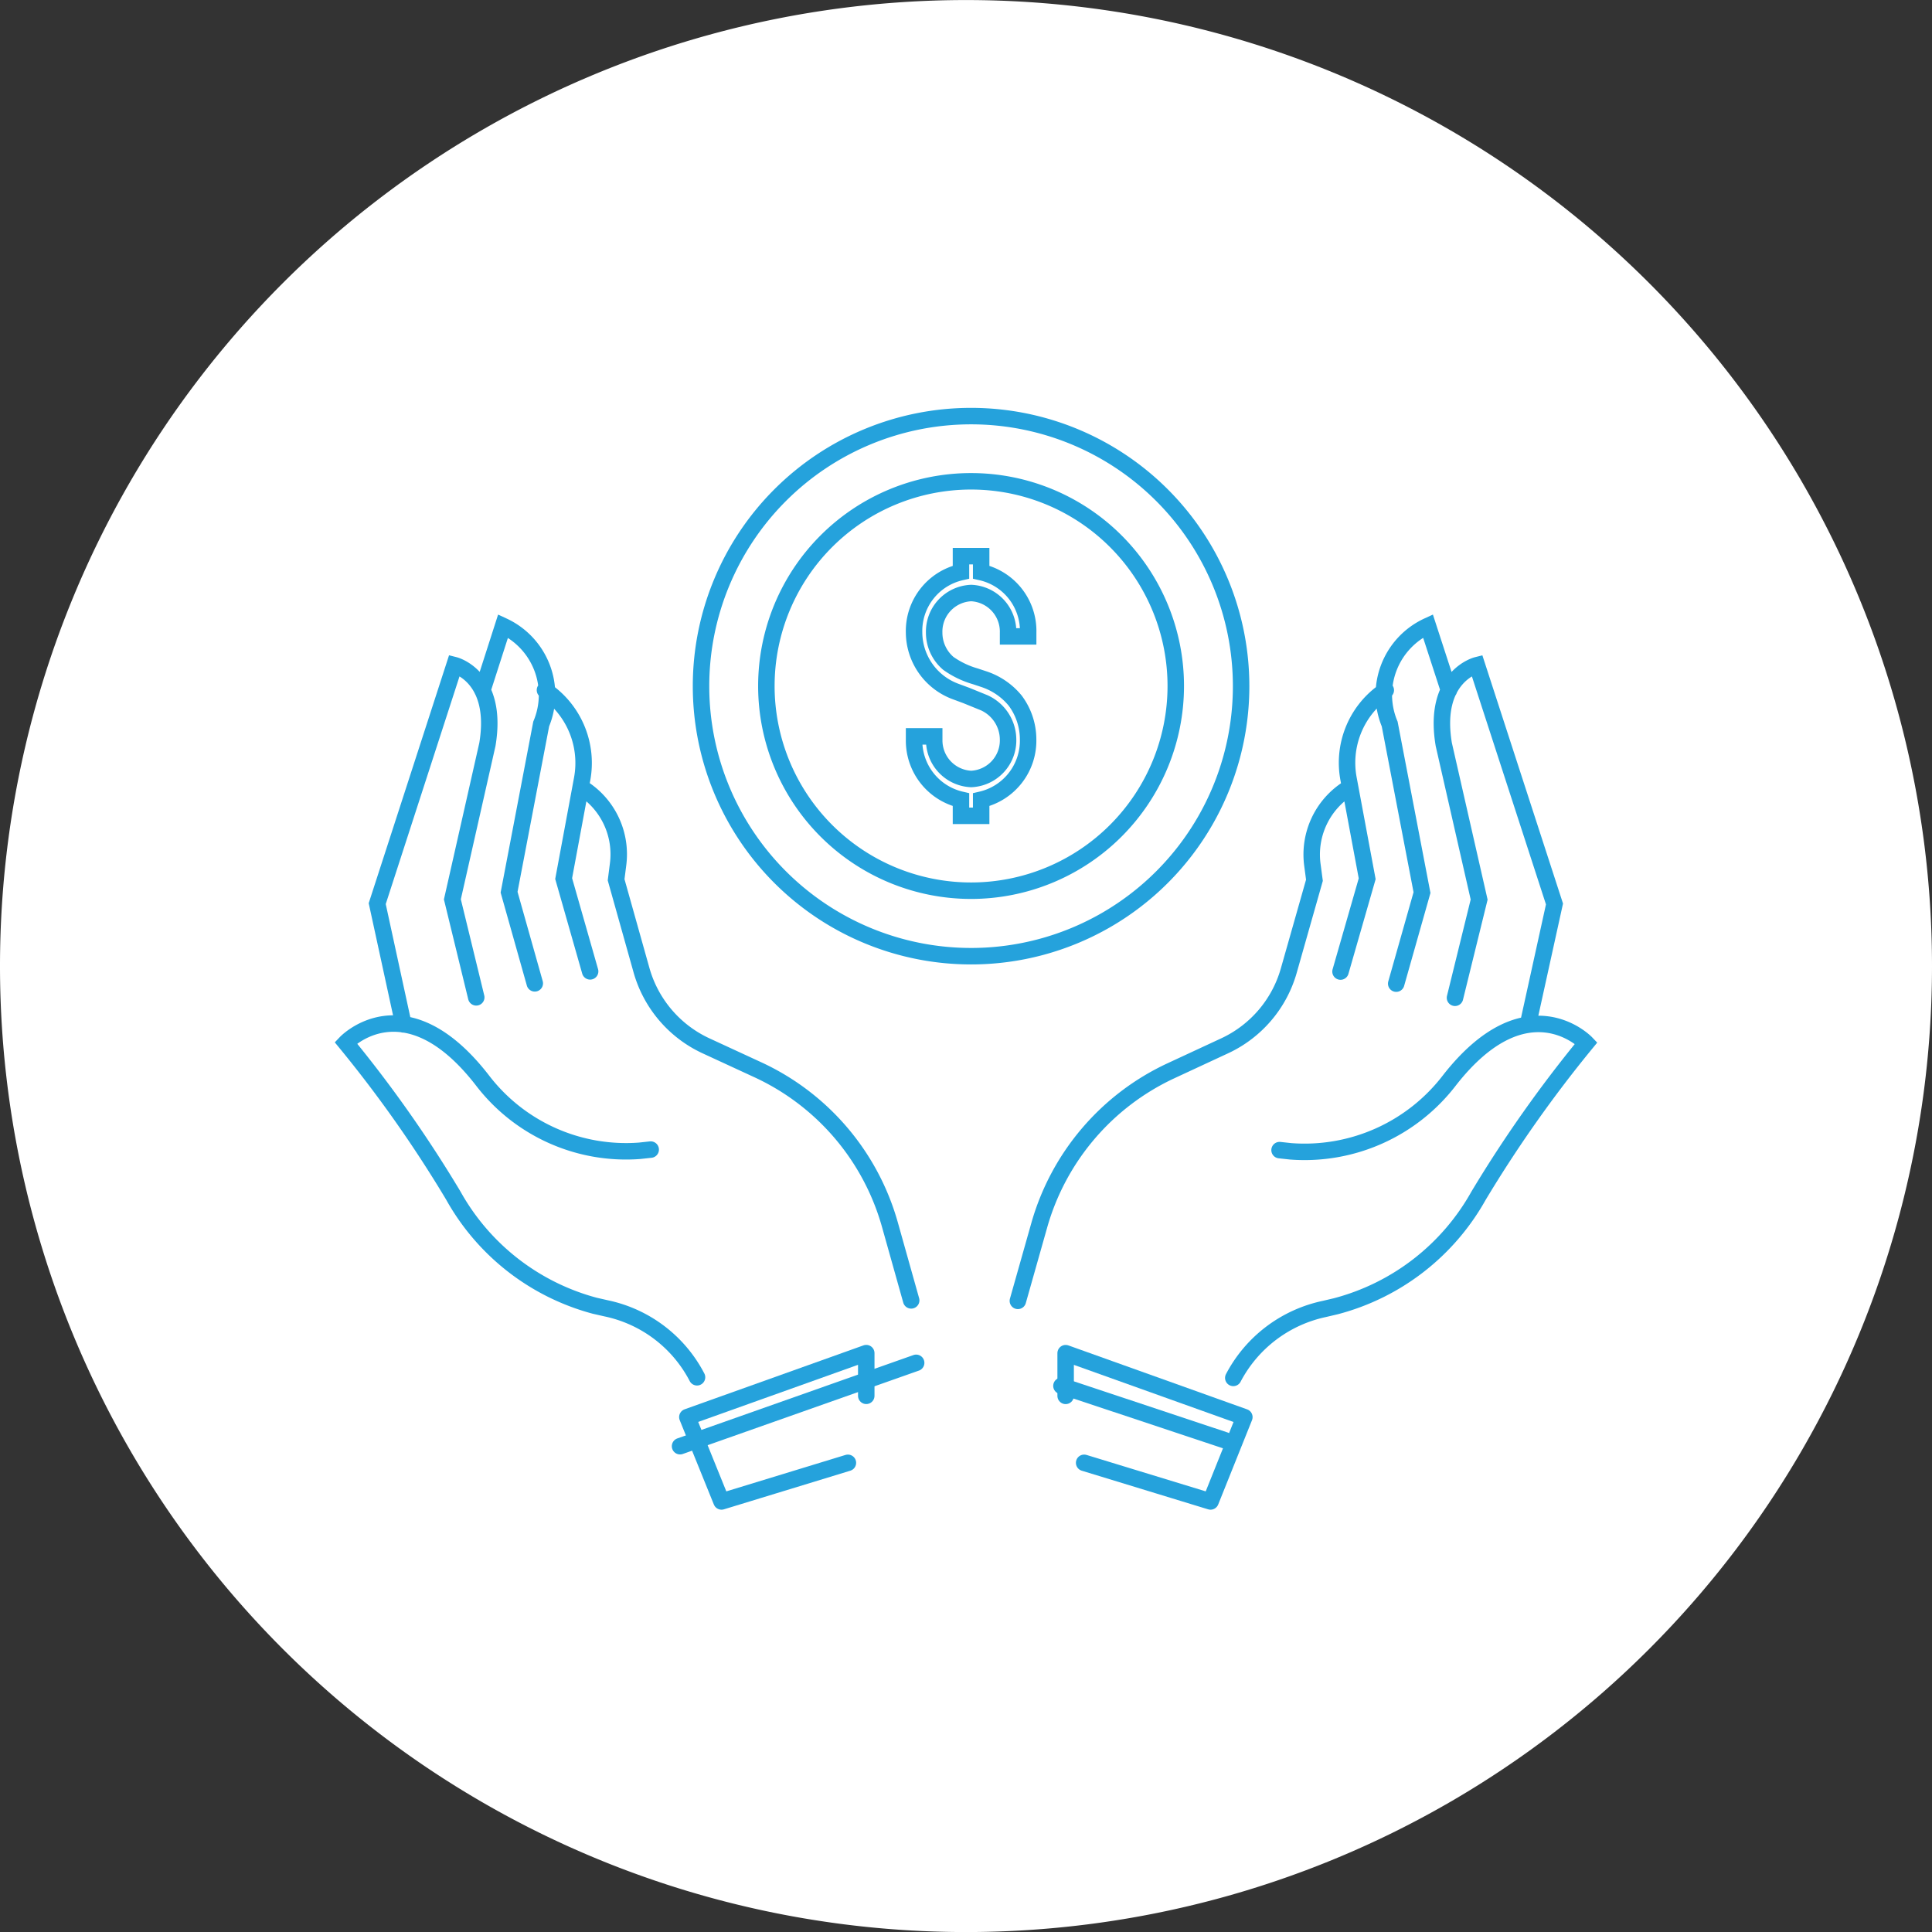 <svg xmlns="http://www.w3.org/2000/svg" xmlns:xlink="http://www.w3.org/1999/xlink" width="40" height="40.001" viewBox="0 0 40 40.001">
  <rect x="0" y="0" width="40" height="40.001" fill="#333333" stroke="none"/>
  <defs>
    <clipPath id="clip-path">
      <path id="Path_220" data-name="Path 220" d="M0,11.654H40v-40H0Z" transform="translate(0 28.347)" fill="none"/>
    </clipPath>
  </defs>
  <g id="financial-w" transform="translate(0 28.347)">
    <g id="Group_398" data-name="Group 398" transform="translate(0 -28.347)" clip-path="url(#clip-path)">
      <g id="Group_396" data-name="Group 396" transform="translate(0)">
        <path id="Path_218" data-name="Path 218" d="M5.827,11.654a20,20,0,0,0,20-20,20,20,0,0,0-20-20,20,20,0,0,0-20,20,20,20,0,0,0,20,20" transform="translate(14.173 28.347)" fill="#fff"/>
      </g>
      <g id="Group_397" data-name="Group 397" transform="translate(7.159 12.96)">
        <path id="Path_219" data-name="Path 219" d="M1.2.387l.062.044a1.822,1.822,0,0,1,.707,1.8L1.587,4.289l.548,1.921M-.095.391.333-.941a1.569,1.569,0,0,1,.789,2.029L.457,4.571.989,6.458m-2.719.85-.543-2.5L-.673-.13S.244.1.008,1.512L-.717,4.719l.494,2.029M3.389,9.9l-.231.025A3.744,3.744,0,0,1-.1,8.46C-1.7,6.4-2.924,7.688-2.924,7.688A26.16,26.16,0,0,1-.7,10.848a4.757,4.757,0,0,0,2.931,2.285l.237.054a2.756,2.756,0,0,1,1.88,1.427m4.434-1.592-.44-1.566a5.031,5.031,0,0,0-2.716-3.2l-1.1-.508A2.461,2.461,0,0,1,3.2,6.191L2.673,4.314,2.713,4a1.621,1.621,0,0,0-.746-1.588L1.94,2.395" transform="translate(2.924 0.941)" fill="none" stroke="#25a2dc" stroke-linecap="round" stroke-width="0.341"/>
      </g>
    </g>
    <g id="Group_399" data-name="Group 399" transform="translate(14.231 -0.332)">
      <path id="Path_221" data-name="Path 221" d="M0,0-2.617.8-3.324-.947.38-2.271v.884" transform="translate(3.324 2.271)" fill="none" stroke="#25a2dc" stroke-linecap="round" stroke-linejoin="round" stroke-width="0.341"/>
    </g>
    <g id="Group_401" data-name="Group 401" transform="translate(0 -28.347)" clip-path="url(#clip-path)">
      <g id="Group_400" data-name="Group 400" transform="translate(14.08 12.959)">
        <path id="Path_222" data-name="Path 222" d="M4.257.388,4.195.431a1.807,1.807,0,0,0-.708,1.795l.385,2.066L3.32,6.213M5.564.392,5.13-.943a1.569,1.569,0,0,0-.792,2.031l.669,3.49L4.473,6.463M7.2,7.314l.55-2.5L6.144-.13S5.221.1,5.458,1.511L6.19,4.723l-.5,2.033M2.058,9.91l.23.025A3.779,3.779,0,0,0,5.573,8.468c1.607-2.059,2.834-.775,2.834-.775a26.47,26.47,0,0,0-2.231,3.164,4.772,4.772,0,0,1-2.951,2.285l-.238.056A2.778,2.778,0,0,0,1.1,14.626M-3.36,13.031l.443-1.566a5.042,5.042,0,0,1,2.731-3.2l1.1-.511A2.455,2.455,0,0,0,2.247,6.2l.533-1.877L2.737,4a1.617,1.617,0,0,1,.754-1.586L3.516,2.4M-10.354,16.04l4.888-1.726" transform="translate(10.354 0.943)" fill="none" stroke="#25a2dc" stroke-linecap="round" stroke-width="0.341"/>
      </g>
    </g>
    <g id="Group_402" data-name="Group 402" transform="translate(22.064 -0.332)">
      <path id="Path_224" data-name="Path 224" d="M0,0,2.617.8l.7-1.746-3.7-1.324v.884" transform="translate(0.382 2.271)" fill="none" stroke="#25a2dc" stroke-linecap="round" stroke-linejoin="round" stroke-width="0.341"/>
    </g>
    <g id="Group_403" data-name="Group 403" transform="translate(21.976 0.346)">
      <path id="Path_225" data-name="Path 225" d="M0,0-3.39-1.128" transform="translate(3.39 1.128)" fill="none" stroke="#25a2dc" stroke-linecap="round" stroke-width="0.341"/>
    </g>
    <g id="Group_405" data-name="Group 405" transform="translate(0 -28.347)" clip-path="url(#clip-path)">
      <g id="Group_404" data-name="Group 404" transform="translate(14.514 8.612)">
        <path id="Path_226" data-name="Path 226" d="M1.973,1.33V1.255A1.249,1.249,0,0,0,1,0V-.331H.582V0a1.249,1.249,0,0,0-.971,1.25A1.312,1.312,0,0,0,.476,2.473l.216.08.371.151a.841.841,0,0,1,.494.755.8.8,0,0,1-.763.823.8.8,0,0,1-.766-.8V3.4H-.389v.076A1.255,1.255,0,0,0,.582,4.711v.334H1V4.711a1.255,1.255,0,0,0,.972-1.252,1.345,1.345,0,0,0-.268-.8,1.41,1.41,0,0,0-.646-.443L.88,2.157a1.843,1.843,0,0,1-.559-.268.834.834,0,0,1-.294-.634A.8.8,0,0,1,.794.432a.8.8,0,0,1,.763.823V1.33ZM5.029,2.357A4.238,4.238,0,1,0,.79,6.595,4.239,4.239,0,0,0,5.029,2.357Zm1.353,0A5.591,5.591,0,1,0,.79,7.951,5.59,5.59,0,0,0,6.382,2.357Z" transform="translate(4.8 3.234)" fill="none" stroke="#25a2dc" stroke-width="0.341"/>
      </g>
    </g>
  </g>
</svg>
